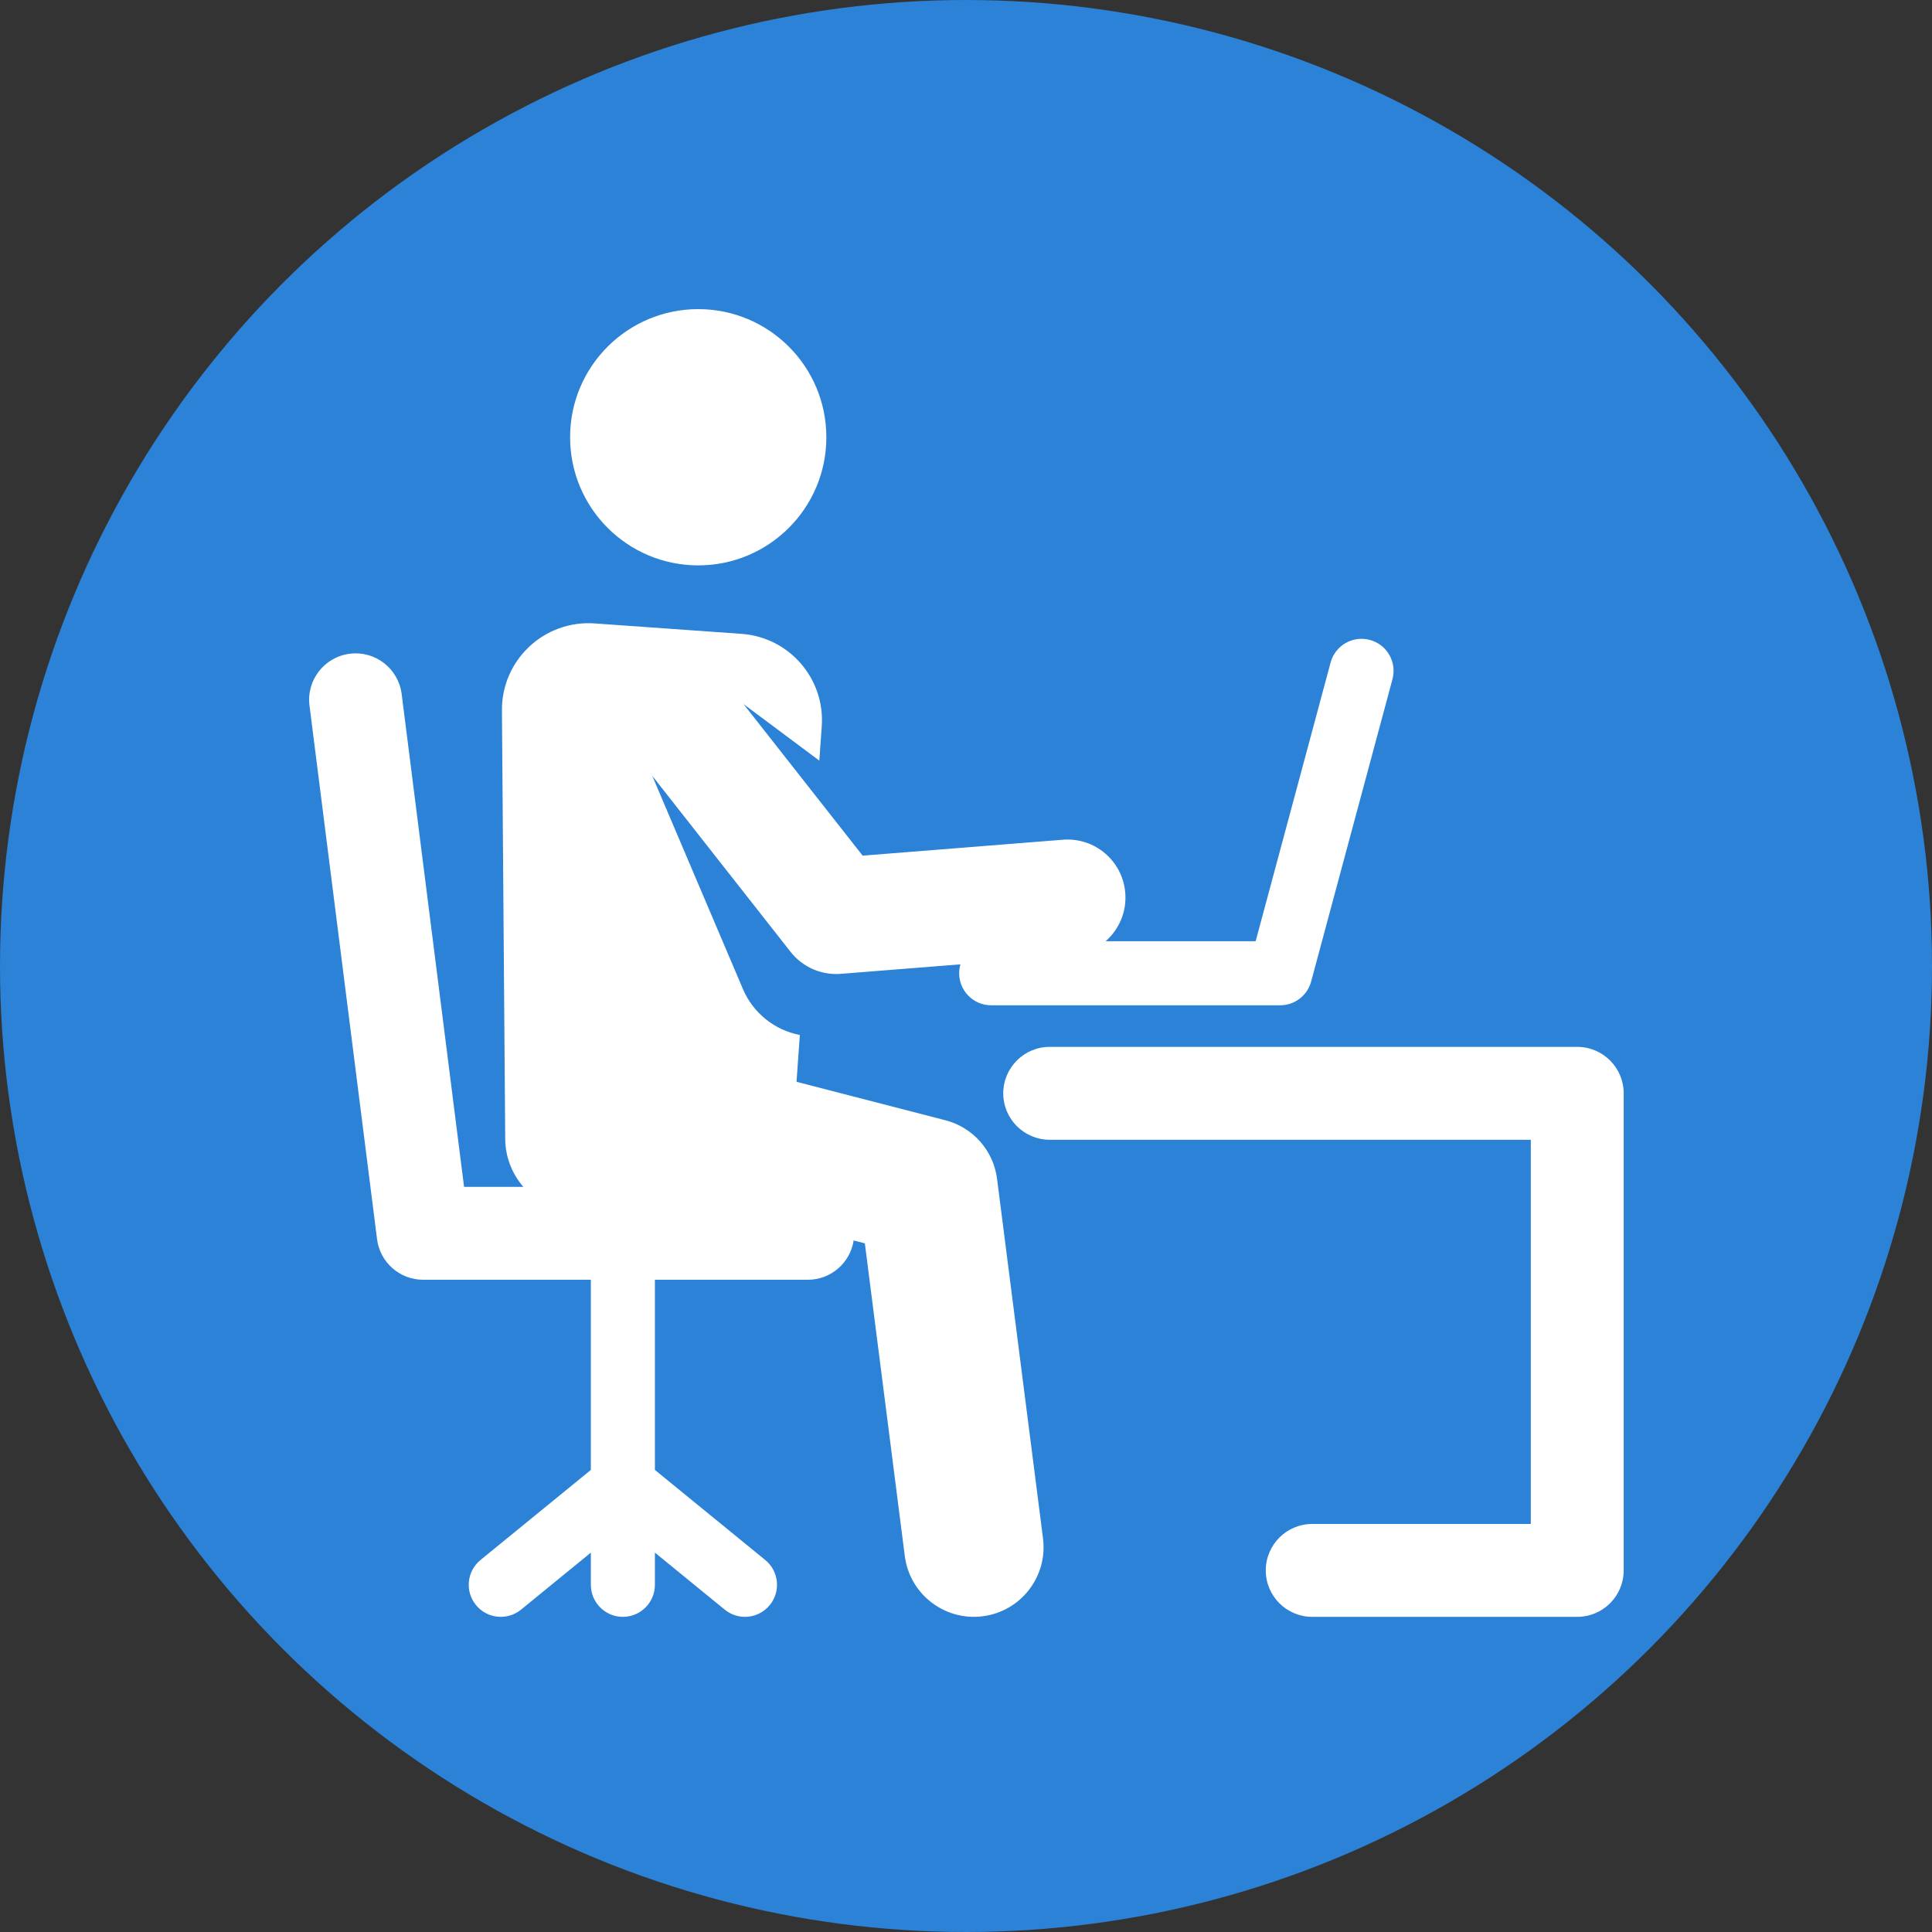 <?xml version="1.0" encoding="UTF-8"?> <svg xmlns="http://www.w3.org/2000/svg" width="50" height="50" viewBox="0 0 50 50" fill="none"><rect x="0" y="0" width="50" height="50" fill="#333333" stroke="none"/><circle cx="25" cy="25" r="25" fill="#2B82D6"></circle><path d="M18.07 14.632C19.902 14.632 21.386 13.148 21.386 11.316C21.386 9.485 19.902 8 18.07 8C16.239 8 14.754 9.485 14.754 11.316C14.754 13.148 16.239 14.632 18.07 14.632Z" fill="white"></path><path d="M25.804 30.509C25.711 29.777 25.181 29.176 24.466 28.992L20.614 27.997L20.7 26.785C20.043 26.66 19.49 26.212 19.229 25.601L16.88 20.078L20.46 24.634C20.77 25.028 21.257 25.243 21.76 25.203L24.856 24.957C24.835 25.03 24.823 25.108 24.823 25.188C24.823 25.646 25.194 26.017 25.652 26.017C26.424 26.017 32.193 26.017 33.131 26.017C33.506 26.017 33.834 25.765 33.932 25.403L36.037 17.577C36.156 17.134 35.894 16.68 35.452 16.561C35.009 16.442 34.555 16.704 34.436 17.146L32.496 24.359C31.7 24.359 29.39 24.359 28.613 24.359C28.958 24.057 29.162 23.602 29.122 23.11C29.057 22.283 28.334 21.665 27.506 21.732L22.325 22.144L19.243 18.222L21.204 19.685L21.267 18.797C21.355 17.563 20.425 16.492 19.191 16.404L15.389 16.134C14.087 16.042 12.98 17.079 12.99 18.386L13.075 29.476C13.078 29.935 13.247 30.374 13.544 30.716H12.01L10.395 17.96C10.311 17.301 9.71 16.835 9.051 16.919C8.393 17.002 7.926 17.603 8.01 18.262L9.758 32.069C9.834 32.669 10.345 33.12 10.95 33.12H15.291V38.042L12.436 40.372C12.081 40.662 12.028 41.184 12.318 41.539C12.607 41.894 13.13 41.946 13.485 41.657L15.291 40.182V41.015C15.291 41.472 15.662 41.844 16.12 41.844C16.578 41.844 16.949 41.472 16.949 41.015V40.182L18.756 41.657C18.91 41.782 19.095 41.844 19.279 41.844C19.52 41.844 19.758 41.74 19.922 41.539C20.212 41.184 20.159 40.662 19.804 40.372L16.949 38.042V33.12H20.907C21.508 33.12 22.004 32.679 22.093 32.103L22.382 32.178L23.416 40.269C23.542 41.258 24.446 41.955 25.433 41.829C26.421 41.703 27.119 40.8 26.993 39.812L25.804 30.509Z" fill="white"></path><path d="M40.819 27.093H27.166C26.503 27.093 25.964 27.632 25.964 28.295C25.964 28.959 26.503 29.497 27.166 29.497H39.617V39.44H33.96C33.297 39.44 32.758 39.978 32.758 40.642C32.758 41.306 33.296 41.844 33.96 41.844H40.819C41.483 41.844 42.021 41.306 42.021 40.642V28.295C42.021 27.632 41.483 27.093 40.819 27.093Z" fill="white"></path></svg> 
